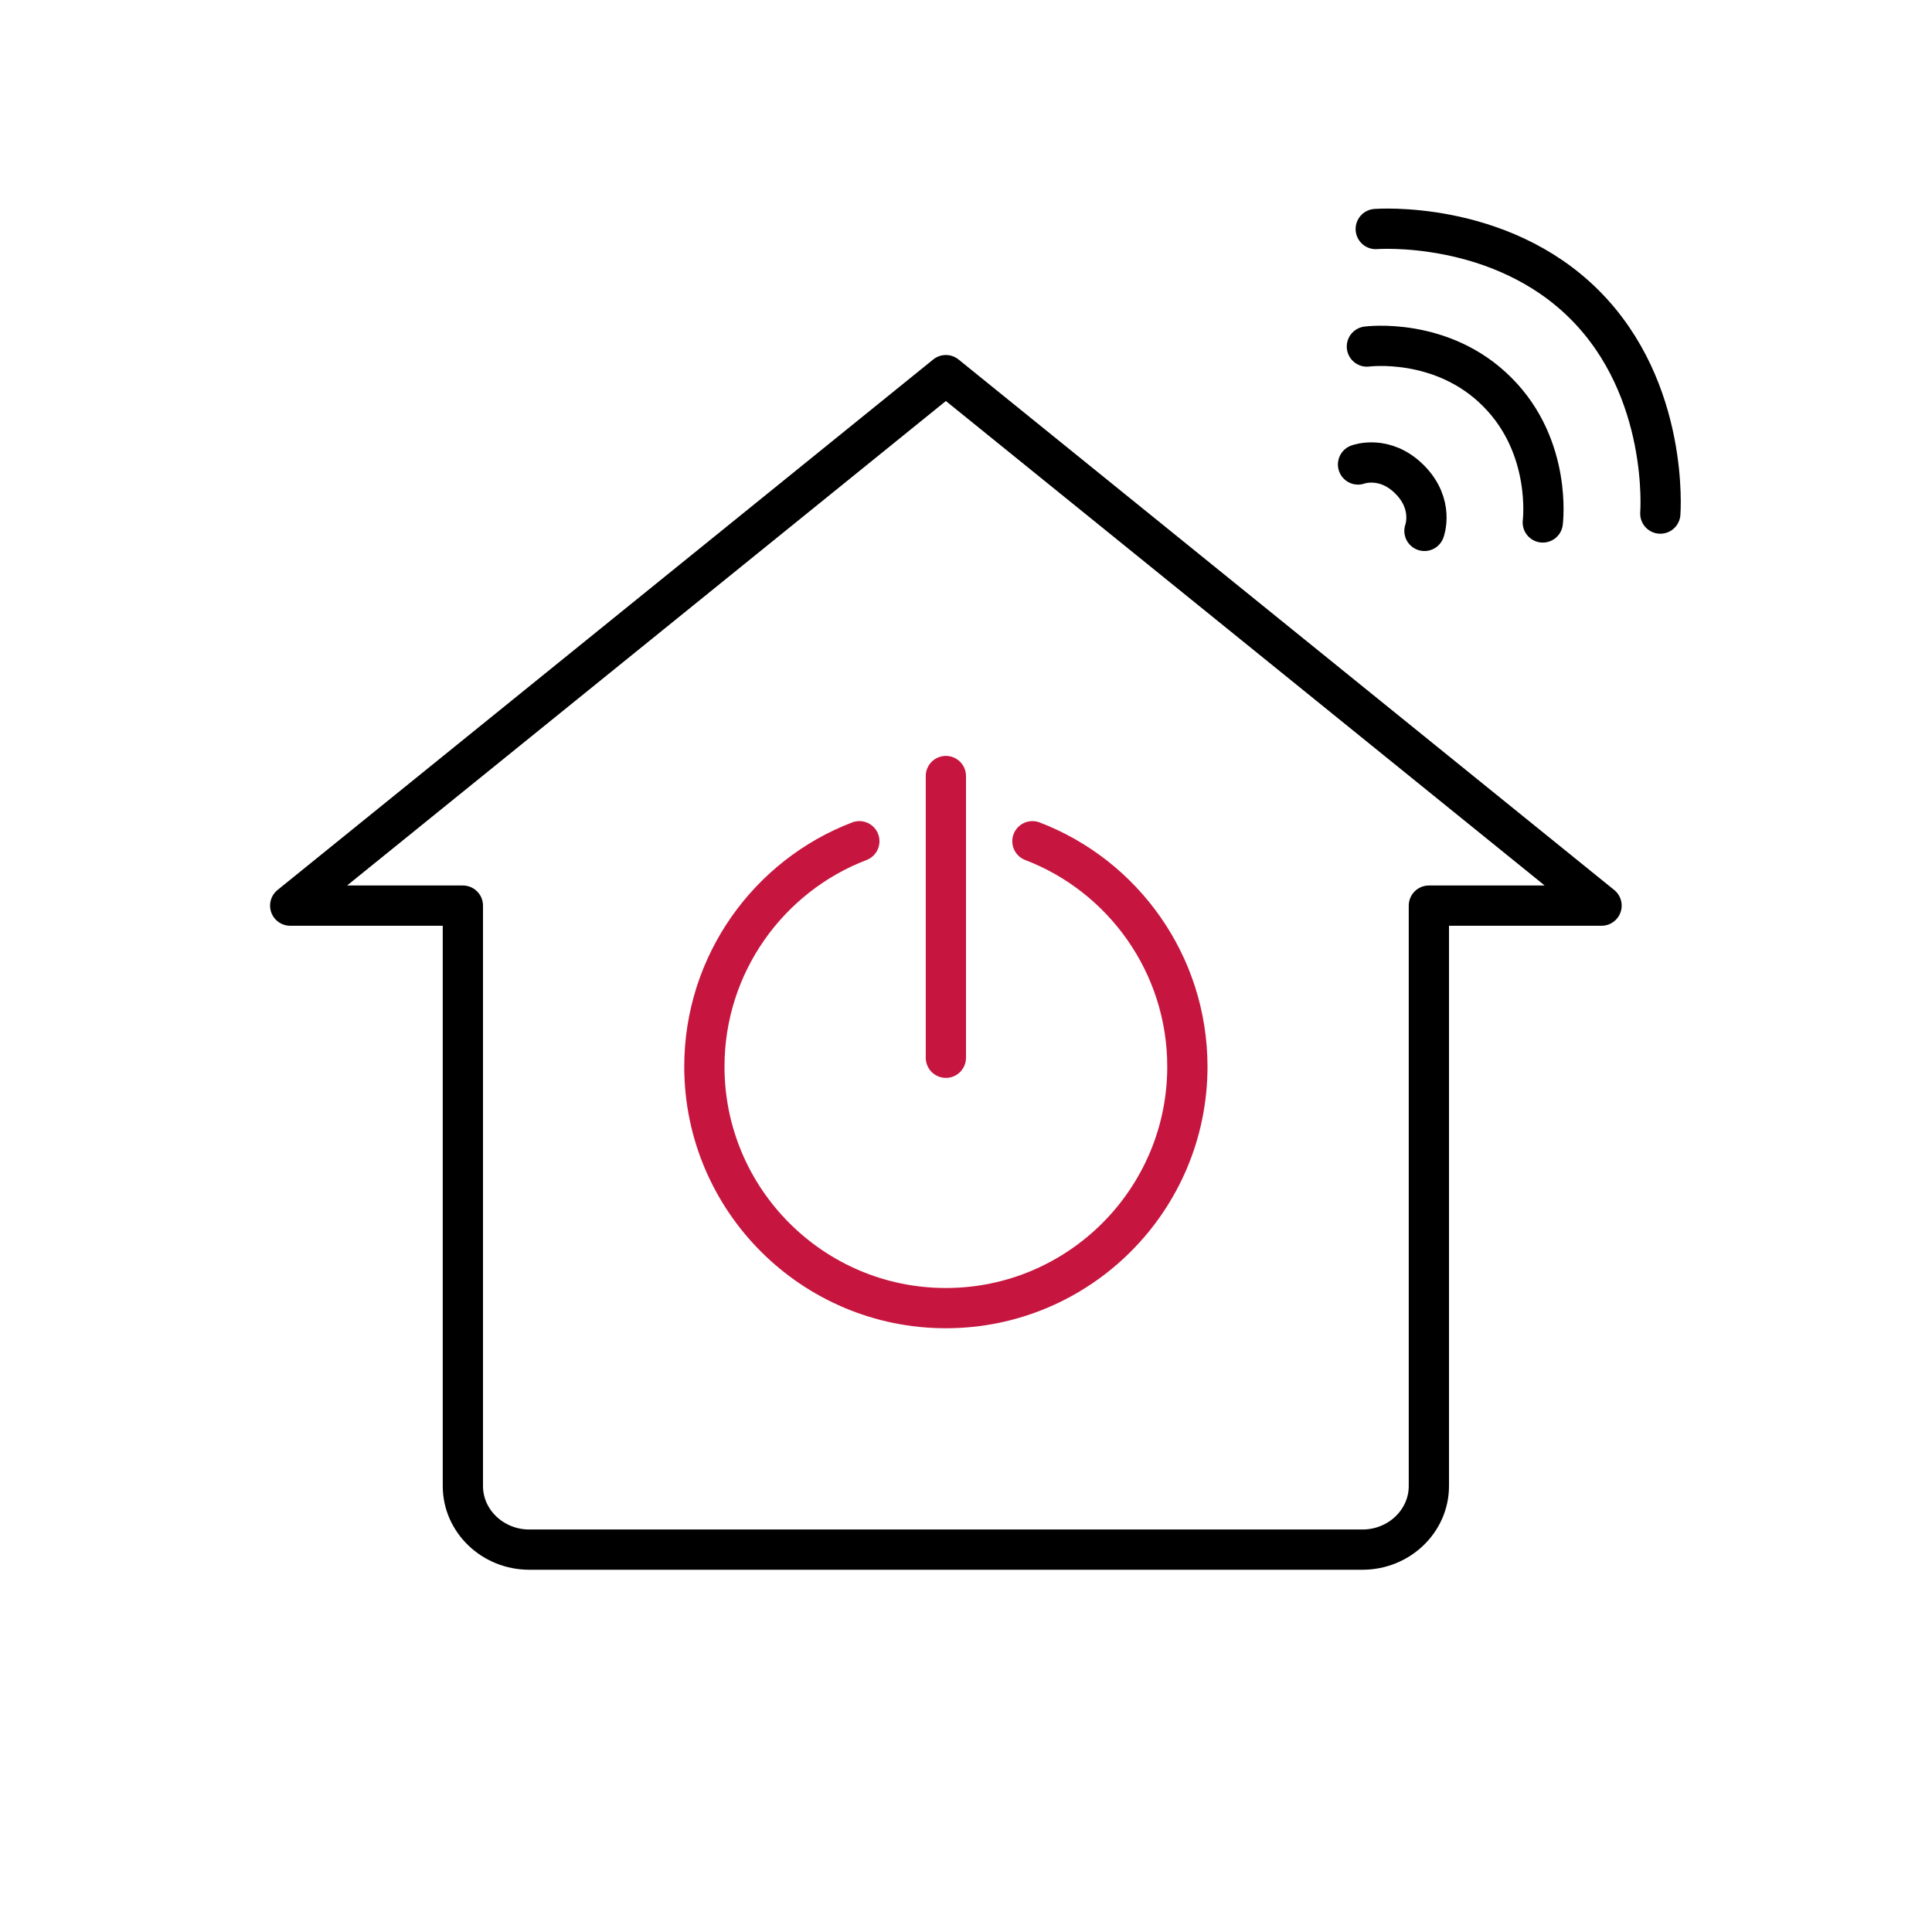 <svg width="48" height="48" viewBox="0 0 48 48" fill="none" xmlns="http://www.w3.org/2000/svg">
<path d="M33.74 11.54C33.74 11.54 34.4 11.29 35.02 11.91C35.64 12.53 35.39 13.19 35.39 13.19" stroke="black" stroke-miterlimit="10" stroke-linecap="round" stroke-linejoin="round"/>
<path d="M33.96 8.61C33.96 8.61 35.83 8.36 37.2 9.74C38.57 11.11 38.33 12.98 38.33 12.98" stroke="black" stroke-miterlimit="10" stroke-linecap="round" stroke-linejoin="round"/>
<path d="M34.18 5.69C34.18 5.69 37.25 5.45 39.37 7.57C41.49 9.69 41.25 12.76 41.25 12.76" stroke="black" stroke-miterlimit="10" stroke-linecap="round" stroke-linejoin="round"/>
<path d="M39.79 22.5L23.5 9.32L7.21 22.5H11.5V36.92C11.5 37.79 12.24 38.5 13.15 38.5H33.85C34.76 38.5 35.5 37.79 35.5 36.92V22.5H39.79Z" stroke="black" stroke-miterlimit="10" stroke-linecap="round" stroke-linejoin="round"/>
<path d="M25.65 20.9C27.9 21.76 29.5 23.95 29.5 26.5C29.5 29.81 26.81 32.5 23.5 32.5C20.19 32.5 17.5 29.81 17.5 26.5C17.5 23.95 19.1 21.76 21.35 20.9" stroke="#C6163F" stroke-miterlimit="10" stroke-linecap="round" stroke-linejoin="round"/>
<path d="M23.5 19.28V26.28" stroke="#C6163F" stroke-miterlimit="10" stroke-linecap="round" stroke-linejoin="round"/>
</svg>
